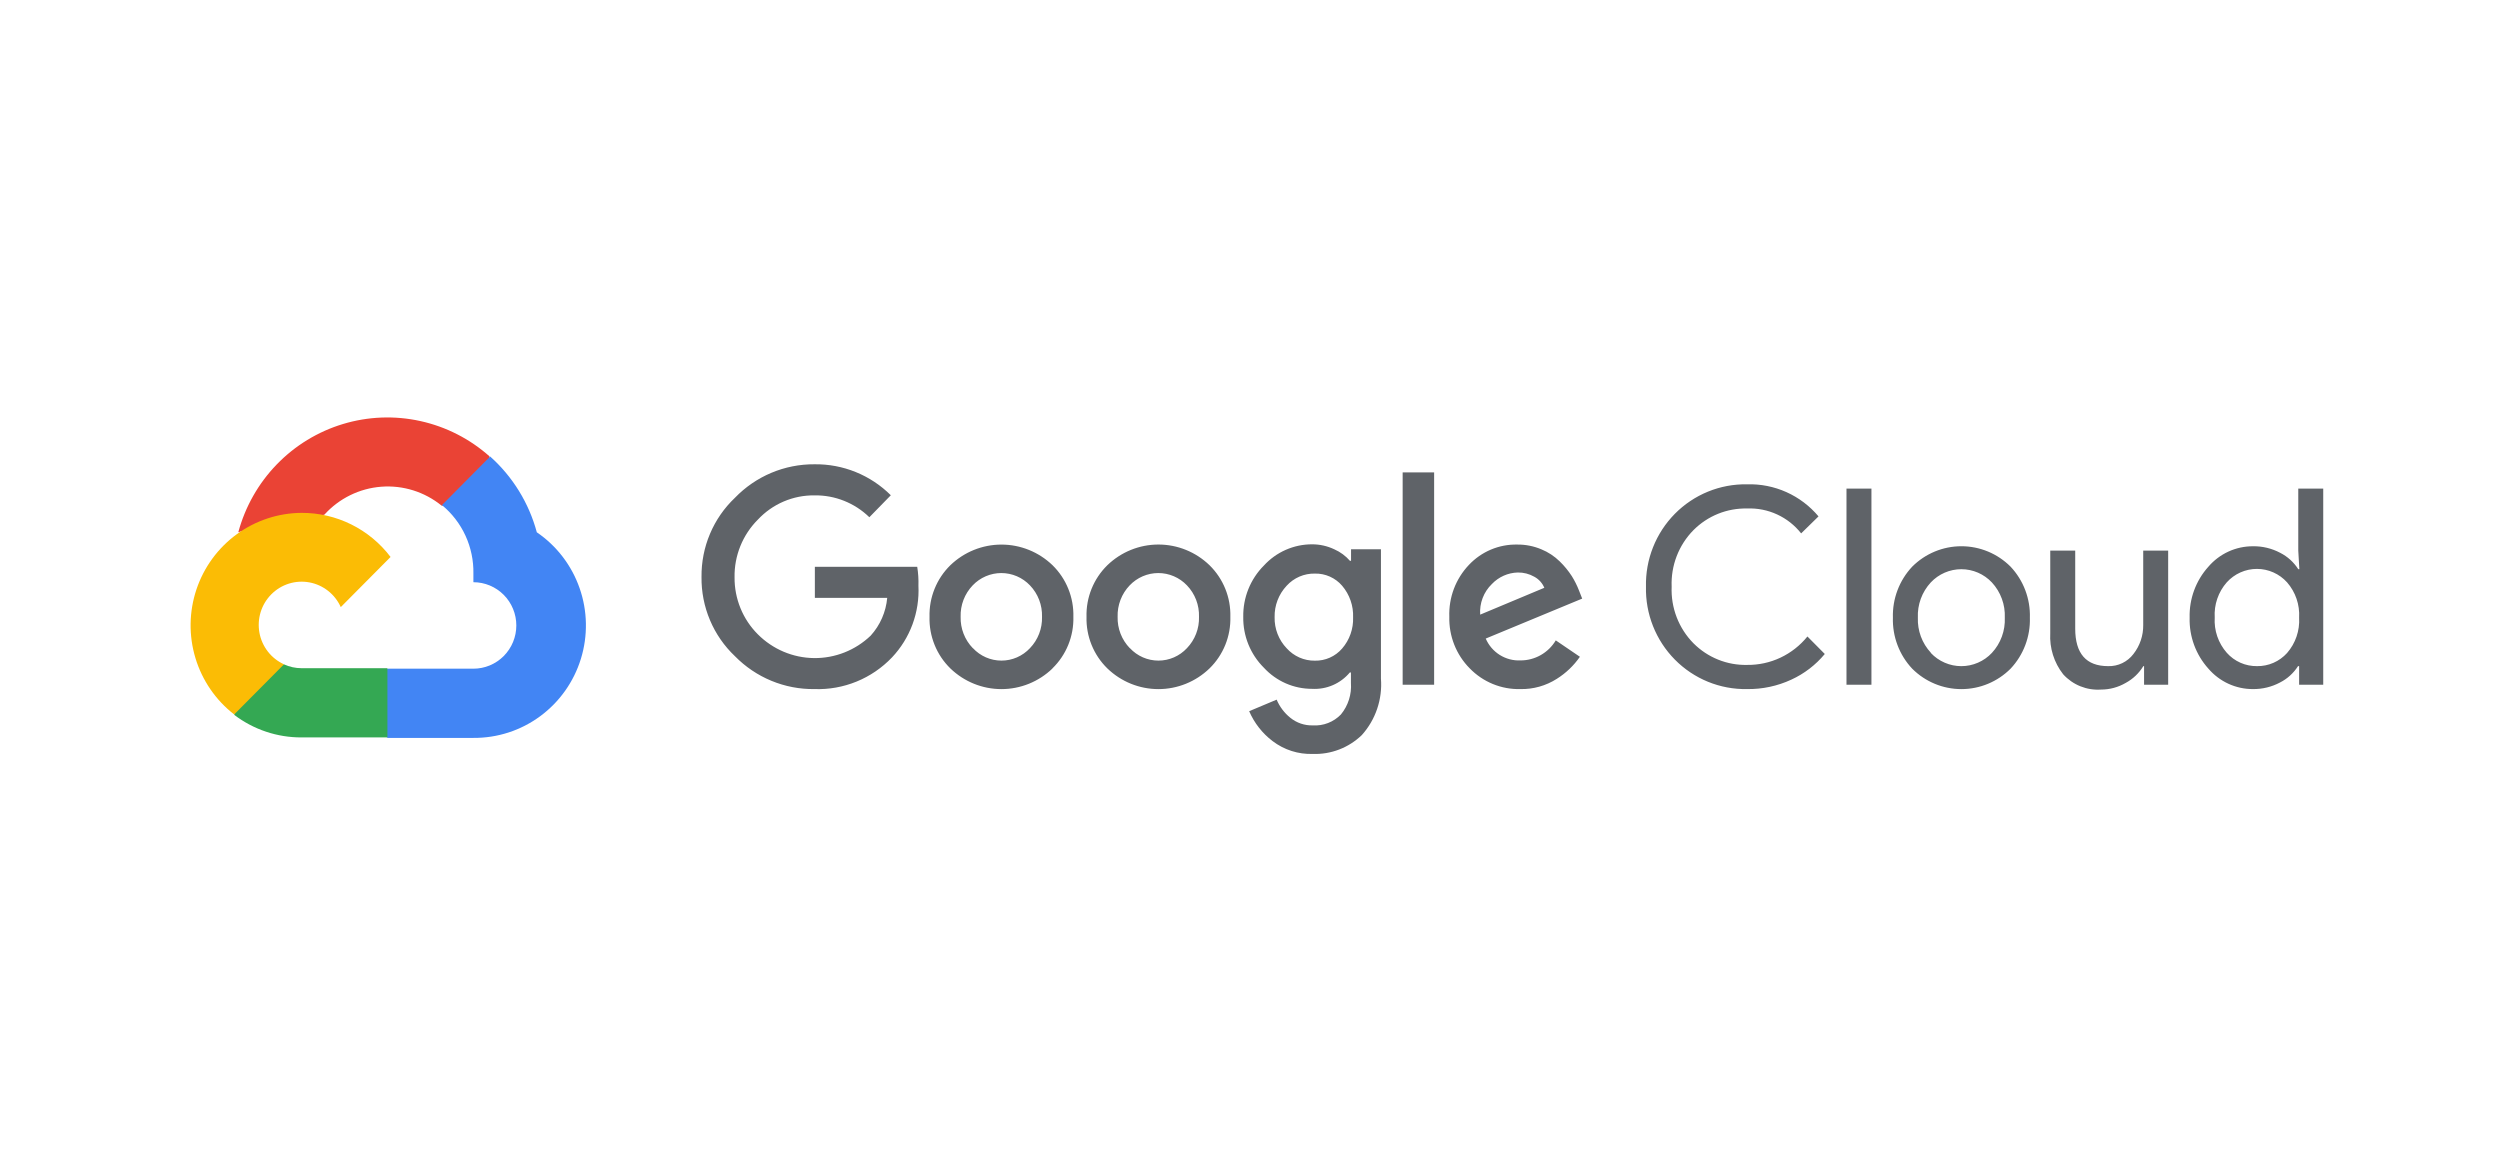 <svg width="198" height="92" viewBox="0 0 198 92" fill="none" xmlns="http://www.w3.org/2000/svg"><path d="M34.962 40.051H35.917L38.639 37.31L38.773 36.146C37.214 34.76 35.329 33.797 33.298 33.349C31.267 32.9 29.155 32.98 27.164 33.582C25.172 34.184 23.365 35.287 21.914 36.787C20.463 38.288 19.416 40.136 18.872 42.158C19.175 42.033 19.511 42.012 19.826 42.1L25.27 41.196C25.27 41.196 25.547 40.734 25.69 40.763C26.856 39.473 28.468 38.681 30.195 38.548C31.923 38.416 33.635 38.954 34.981 40.051H34.962Z" fill="#EA4335"/><path d="M42.516 42.158C41.891 39.837 40.606 37.751 38.82 36.156L35.001 40.003C35.797 40.658 36.435 41.487 36.867 42.427C37.298 43.367 37.513 44.393 37.493 45.428V46.111C37.94 46.111 38.382 46.2 38.794 46.372C39.206 46.544 39.581 46.796 39.897 47.114C40.213 47.432 40.463 47.809 40.634 48.225C40.805 48.64 40.893 49.086 40.893 49.535C40.893 49.985 40.805 50.43 40.634 50.846C40.463 51.261 40.213 51.639 39.897 51.957C39.581 52.275 39.206 52.527 38.794 52.699C38.382 52.871 37.94 52.96 37.493 52.96H30.694L30.016 53.652V57.759L30.694 58.442H37.493C39.392 58.457 41.245 57.856 42.778 56.728C44.311 55.6 45.443 54.005 46.007 52.178C46.57 50.352 46.535 48.391 45.906 46.587C45.277 44.782 44.089 43.229 42.516 42.158V42.158Z" fill="#4285F4"/><path d="M23.885 58.404H30.684V52.921H23.885C23.401 52.921 22.922 52.816 22.481 52.613L21.526 52.911L18.786 55.653L18.547 56.615C20.084 57.784 21.959 58.412 23.885 58.404V58.404Z" fill="#34A853"/><path d="M23.885 40.619C22.043 40.63 20.25 41.22 18.757 42.308C17.264 43.395 16.146 44.925 15.558 46.683C14.97 48.442 14.942 50.341 15.478 52.117C16.014 53.892 17.087 55.455 18.547 56.586L22.491 52.613C21.99 52.385 21.551 52.038 21.212 51.602C20.874 51.165 20.645 50.653 20.546 50.108C20.448 49.563 20.482 49.002 20.645 48.473C20.809 47.944 21.098 47.463 21.487 47.072C21.876 46.68 22.353 46.389 22.878 46.224C23.403 46.059 23.96 46.025 24.501 46.124C25.042 46.224 25.551 46.454 25.984 46.795C26.418 47.136 26.762 47.578 26.989 48.083L30.933 44.111C30.105 43.02 29.038 42.138 27.815 41.532C26.593 40.927 25.248 40.614 23.885 40.619V40.619Z" fill="#FBBC05"/><path d="M64.508 54.575C63.338 54.59 62.176 54.367 61.093 53.919C60.01 53.471 59.028 52.808 58.206 51.969C57.357 51.165 56.684 50.193 56.229 49.113C55.773 48.033 55.546 46.87 55.56 45.697C55.547 44.525 55.774 43.362 56.23 42.282C56.685 41.203 57.358 40.23 58.206 39.426C59.024 38.578 60.004 37.906 61.087 37.449C62.171 36.993 63.334 36.763 64.508 36.771C65.627 36.756 66.737 36.965 67.775 37.386C68.813 37.807 69.757 38.432 70.553 39.224L68.853 40.965C67.689 39.832 66.127 39.209 64.508 39.234C63.669 39.223 62.836 39.389 62.063 39.72C61.291 40.051 60.595 40.541 60.02 41.157C59.423 41.754 58.952 42.467 58.635 43.252C58.318 44.037 58.162 44.879 58.177 45.726C58.17 46.564 58.33 47.395 58.646 48.169C58.962 48.944 59.43 49.647 60.02 50.237C61.203 51.424 62.798 52.1 64.468 52.12C66.137 52.139 67.748 51.502 68.958 50.343C69.707 49.517 70.167 48.466 70.267 47.352H64.537V44.889H72.644C72.724 45.385 72.756 45.888 72.74 46.39C72.79 47.429 72.631 48.468 72.272 49.443C71.912 50.419 71.36 51.311 70.648 52.065C69.858 52.894 68.902 53.547 67.844 53.979C66.786 54.412 65.649 54.615 64.508 54.575V54.575ZM83.359 52.94C82.271 53.991 80.822 54.577 79.315 54.577C77.807 54.577 76.359 53.991 75.27 52.94C74.729 52.411 74.302 51.775 74.018 51.071C73.734 50.367 73.597 49.612 73.618 48.852C73.598 48.093 73.734 47.337 74.019 46.634C74.303 45.93 74.729 45.294 75.27 44.764C76.36 43.716 77.808 43.131 79.315 43.131C80.821 43.131 82.27 43.716 83.359 44.764C83.9 45.294 84.326 45.93 84.61 46.634C84.895 47.337 85.031 48.093 85.011 48.852C85.031 49.612 84.893 50.368 84.607 51.072C84.321 51.776 83.892 52.412 83.349 52.94H83.359ZM77.056 51.334C77.346 51.645 77.695 51.893 78.084 52.063C78.472 52.233 78.891 52.32 79.315 52.32C79.738 52.32 80.157 52.233 80.545 52.063C80.934 51.893 81.284 51.645 81.573 51.334C81.889 51.005 82.136 50.617 82.3 50.19C82.464 49.764 82.541 49.309 82.528 48.852C82.542 48.394 82.465 47.937 82.301 47.509C82.137 47.081 81.889 46.691 81.573 46.361C81.28 46.053 80.928 45.808 80.538 45.64C80.148 45.473 79.729 45.386 79.305 45.386C78.881 45.386 78.462 45.473 78.072 45.64C77.682 45.808 77.33 46.053 77.037 46.361C76.721 46.691 76.473 47.081 76.309 47.509C76.145 47.937 76.068 48.394 76.082 48.852C76.07 49.31 76.149 49.765 76.315 50.191C76.481 50.618 76.729 51.006 77.047 51.334H77.056ZM95.792 52.94C94.704 53.991 93.255 54.577 91.748 54.577C90.241 54.577 88.792 53.991 87.704 52.94C87.162 52.411 86.736 51.775 86.451 51.071C86.167 50.367 86.031 49.612 86.052 48.852C86.031 48.093 86.168 47.337 86.452 46.634C86.737 45.93 87.163 45.294 87.704 44.764C88.792 43.714 90.241 43.127 91.748 43.127C93.255 43.127 94.704 43.714 95.792 44.764C96.333 45.294 96.759 45.93 97.044 46.634C97.328 47.337 97.465 48.093 97.444 48.852C97.465 49.612 97.329 50.367 97.045 51.071C96.76 51.775 96.334 52.411 95.792 52.94V52.94ZM89.49 51.334C89.779 51.645 90.129 51.893 90.517 52.063C90.906 52.233 91.325 52.32 91.748 52.32C92.171 52.32 92.59 52.233 92.979 52.063C93.367 51.893 93.717 51.645 94.006 51.334C94.322 51.005 94.569 50.617 94.733 50.19C94.897 49.764 94.975 49.309 94.961 48.852C94.975 48.394 94.898 47.937 94.734 47.509C94.57 47.081 94.323 46.691 94.006 46.361C93.713 46.053 93.361 45.808 92.971 45.64C92.582 45.473 92.162 45.386 91.738 45.386C91.315 45.386 90.895 45.473 90.505 45.64C90.116 45.808 89.764 46.053 89.47 46.361C89.154 46.691 88.907 47.081 88.743 47.509C88.579 47.937 88.501 48.394 88.516 48.852C88.503 49.31 88.582 49.765 88.748 50.191C88.914 50.618 89.163 51.006 89.48 51.334H89.49ZM103.966 59.712C102.822 59.748 101.699 59.389 100.786 58.692C99.976 58.078 99.338 57.263 98.934 56.326L101.111 55.412C101.348 55.972 101.719 56.465 102.19 56.845C102.695 57.255 103.328 57.47 103.976 57.451C104.387 57.477 104.798 57.412 105.182 57.263C105.566 57.114 105.914 56.883 106.201 56.586C106.776 55.887 107.06 54.99 106.994 54.085V53.258H106.908C106.544 53.693 106.084 54.037 105.565 54.262C105.047 54.488 104.483 54.588 103.919 54.556C103.202 54.558 102.492 54.411 101.835 54.123C101.177 53.835 100.586 53.412 100.099 52.883C99.57 52.357 99.153 51.729 98.872 51.036C98.592 50.343 98.453 49.6 98.466 48.852C98.453 48.1 98.591 47.352 98.871 46.655C99.152 45.957 99.569 45.324 100.099 44.793C100.585 44.261 101.175 43.837 101.833 43.547C102.491 43.257 103.201 43.108 103.919 43.11C104.526 43.109 105.126 43.244 105.676 43.504C106.151 43.713 106.575 44.025 106.917 44.418H107.003V43.504H109.371V53.748C109.434 54.559 109.331 55.373 109.07 56.142C108.809 56.911 108.395 57.619 107.853 58.221C107.337 58.718 106.727 59.106 106.06 59.362C105.392 59.619 104.68 59.737 103.966 59.712V59.712ZM104.138 52.325C104.546 52.334 104.951 52.252 105.324 52.086C105.697 51.92 106.029 51.673 106.296 51.363C106.886 50.683 107.196 49.803 107.165 48.9C107.201 47.983 106.89 47.086 106.296 46.39C106.029 46.079 105.697 45.832 105.324 45.666C104.951 45.5 104.546 45.418 104.138 45.428C103.719 45.419 103.303 45.501 102.918 45.666C102.533 45.832 102.187 46.079 101.904 46.39C101.272 47.061 100.929 47.956 100.949 48.881C100.939 49.335 101.018 49.786 101.182 50.208C101.346 50.631 101.591 51.017 101.904 51.343C102.186 51.657 102.531 51.907 102.916 52.077C103.301 52.246 103.718 52.33 104.138 52.325V52.325ZM113.583 37.416V54.229H111.09V37.416H113.583ZM120.42 54.575C119.674 54.595 118.931 54.459 118.239 54.176C117.548 53.893 116.921 53.469 116.4 52.931C115.87 52.397 115.454 51.76 115.177 51.058C114.9 50.357 114.767 49.607 114.786 48.852C114.758 48.096 114.881 47.342 115.148 46.634C115.416 45.927 115.822 45.281 116.342 44.736C116.833 44.215 117.426 43.803 118.084 43.526C118.742 43.249 119.45 43.114 120.162 43.129C120.818 43.122 121.467 43.25 122.072 43.504C122.617 43.726 123.113 44.053 123.533 44.466C123.894 44.817 124.214 45.207 124.488 45.63C124.71 45.987 124.898 46.364 125.052 46.755L125.309 47.41L117.67 50.574C117.901 51.109 118.287 51.56 118.778 51.87C119.269 52.178 119.842 52.331 120.42 52.305C120.983 52.307 121.536 52.162 122.027 51.883C122.517 51.605 122.928 51.204 123.218 50.718L125.128 52.017C124.641 52.719 124.017 53.315 123.294 53.767C122.435 54.314 121.436 54.595 120.42 54.575V54.575ZM117.231 48.679L122.311 46.553C122.154 46.179 121.874 45.87 121.518 45.678C121.119 45.451 120.668 45.335 120.21 45.342C119.433 45.362 118.695 45.69 118.157 46.255C117.835 46.566 117.585 46.944 117.425 47.363C117.265 47.782 117.198 48.231 117.231 48.679V48.679ZM138.363 54.575C137.303 54.594 136.251 54.396 135.268 53.995C134.286 53.593 133.394 52.996 132.647 52.239C131.9 51.481 131.312 50.58 130.919 49.588C130.526 48.596 130.336 47.534 130.361 46.467C130.336 45.399 130.526 44.338 130.919 43.346C131.312 42.354 131.9 41.453 132.647 40.695C133.394 39.938 134.286 39.341 135.268 38.939C136.251 38.537 137.303 38.34 138.363 38.358C139.436 38.325 140.503 38.535 141.483 38.975C142.464 39.415 143.333 40.072 144.026 40.898L142.651 42.244C142.142 41.6 141.49 41.085 140.746 40.743C140.003 40.4 139.19 40.239 138.373 40.273C137.587 40.255 136.805 40.397 136.075 40.691C135.344 40.986 134.681 41.425 134.123 41.985C133.544 42.571 133.092 43.272 132.794 44.044C132.497 44.815 132.361 45.64 132.395 46.467C132.361 47.294 132.497 48.119 132.794 48.89C133.092 49.661 133.544 50.362 134.123 50.949C134.681 51.508 135.344 51.948 136.075 52.242C136.805 52.537 137.587 52.679 138.373 52.661C139.286 52.672 140.189 52.475 141.015 52.085C141.842 51.695 142.571 51.123 143.148 50.41L144.523 51.796C143.803 52.663 142.899 53.356 141.878 53.825C140.777 54.337 139.576 54.593 138.363 54.575V54.575ZM148.218 54.229H146.242V38.695H148.218V54.229ZM151.446 44.88C152.482 43.844 153.882 43.262 155.342 43.262C156.802 43.262 158.203 43.844 159.238 44.88C159.745 45.419 160.141 46.053 160.403 46.746C160.665 47.439 160.789 48.178 160.766 48.92C160.789 49.661 160.665 50.4 160.403 51.093C160.141 51.787 159.745 52.421 159.238 52.959C158.203 53.996 156.802 54.577 155.342 54.577C153.882 54.577 152.482 53.996 151.446 52.959C150.94 52.421 150.544 51.787 150.282 51.093C150.019 50.4 149.896 49.661 149.918 48.92C149.896 48.178 150.019 47.439 150.282 46.746C150.544 46.053 150.94 45.419 151.446 44.88V44.88ZM152.917 51.709C153.228 52.041 153.603 52.305 154.02 52.485C154.436 52.666 154.884 52.759 155.337 52.759C155.791 52.759 156.239 52.666 156.655 52.485C157.071 52.305 157.447 52.041 157.758 51.709C158.104 51.336 158.372 50.897 158.547 50.418C158.723 49.939 158.802 49.43 158.78 48.92C158.802 48.41 158.723 47.9 158.547 47.422C158.372 46.943 158.104 46.504 157.758 46.13C157.447 45.799 157.071 45.535 156.655 45.354C156.239 45.174 155.791 45.081 155.337 45.081C154.884 45.081 154.436 45.174 154.02 45.354C153.603 45.535 153.228 45.799 152.917 46.13C152.571 46.504 152.303 46.943 152.127 47.422C151.952 47.9 151.873 48.41 151.895 48.92C151.876 49.429 151.957 49.937 152.134 50.414C152.311 50.891 152.58 51.328 152.926 51.699L152.917 51.709ZM171.719 54.229H169.81V52.758H169.752C169.412 53.316 168.931 53.775 168.358 54.085C167.763 54.432 167.088 54.615 166.4 54.614C165.842 54.652 165.283 54.563 164.764 54.353C164.244 54.144 163.779 53.818 163.402 53.402C162.679 52.48 162.315 51.324 162.38 50.151V43.61H164.357V49.785C164.357 51.767 165.226 52.758 166.964 52.758C167.35 52.77 167.733 52.689 168.082 52.521C168.431 52.354 168.735 52.105 168.969 51.796C169.482 51.142 169.755 50.33 169.743 49.497V43.61H171.719V54.229ZM178.433 54.575C177.762 54.578 177.099 54.434 176.489 54.153C175.879 53.872 175.337 53.462 174.899 52.95C173.909 51.849 173.379 50.405 173.419 48.92C173.379 47.434 173.909 45.991 174.899 44.889C175.337 44.377 175.879 43.967 176.489 43.686C177.099 43.406 177.762 43.262 178.433 43.264C179.184 43.252 179.926 43.431 180.591 43.783C181.175 44.079 181.67 44.528 182.023 45.082H182.109L182.023 43.61V38.695H184V54.229H182.09V52.758H182.004C181.651 53.312 181.156 53.76 180.572 54.056C179.913 54.406 179.178 54.584 178.433 54.575V54.575ZM178.757 52.758C179.204 52.764 179.647 52.675 180.057 52.496C180.467 52.317 180.835 52.052 181.135 51.719C181.807 50.949 182.15 49.943 182.09 48.92C182.15 47.896 181.807 46.891 181.135 46.121C180.833 45.786 180.464 45.518 180.053 45.335C179.642 45.152 179.197 45.057 178.748 45.057C178.298 45.057 177.854 45.152 177.443 45.335C177.032 45.518 176.663 45.786 176.36 46.121C176.027 46.499 175.771 46.941 175.607 47.419C175.443 47.898 175.375 48.405 175.406 48.91C175.375 49.415 175.443 49.922 175.607 50.401C175.771 50.879 176.027 51.321 176.36 51.699C176.661 52.038 177.031 52.308 177.445 52.491C177.858 52.673 178.306 52.764 178.757 52.758V52.758Z" fill="#5F6368"/></svg>